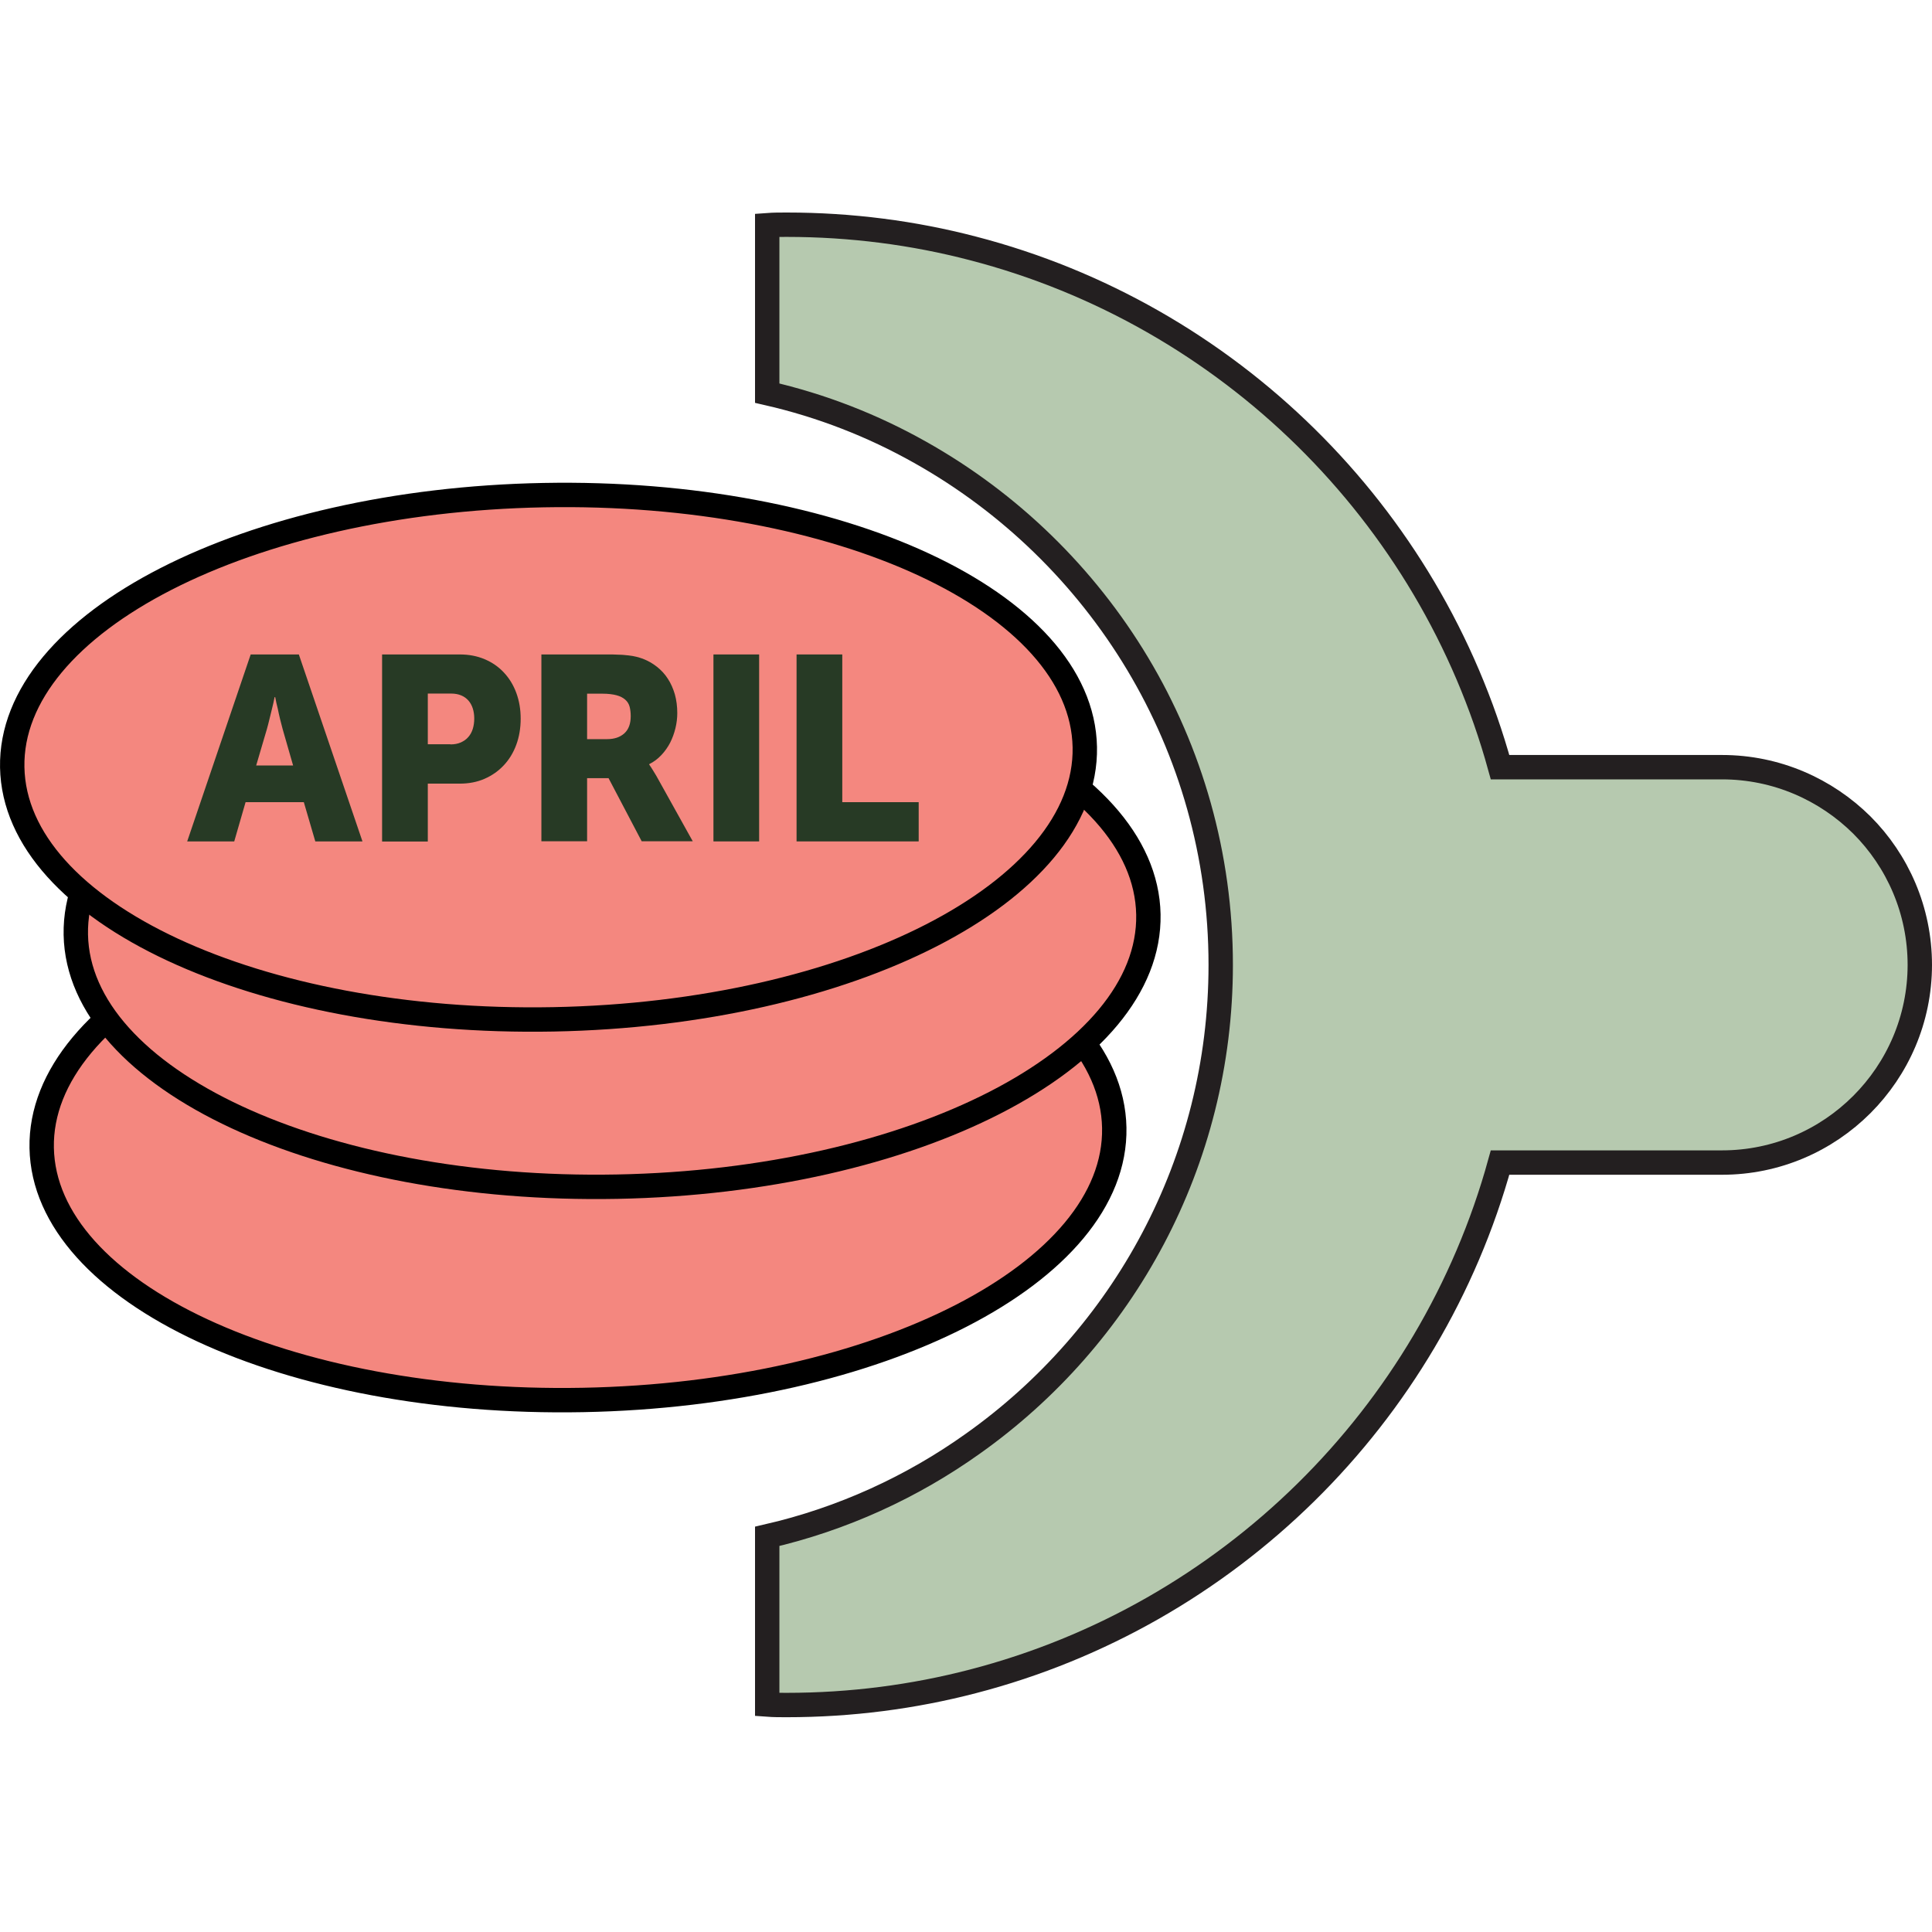 <svg width="100" height="100" viewBox="0 0 100 100" fill="none" xmlns="http://www.w3.org/2000/svg">
<g clip-path="url(#clip0_775_16717)">
<path d="M30.172 72.462C45.502 72.172 57.816 65.864 57.674 58.371C57.533 50.879 44.991 45.039 29.66 45.328C14.33 45.617 2.017 51.925 2.158 59.418C2.299 66.911 14.842 72.751 30.172 72.462Z" fill="#F4877F" stroke="black" stroke-width="1.262" stroke-miterlimit="10"/>
<path d="M31.938 61.422C47.268 61.133 59.581 54.825 59.44 47.332C59.299 39.84 46.757 34 31.426 34.289C16.096 34.578 3.782 40.886 3.924 48.379C4.065 55.872 16.607 61.711 31.938 61.422Z" fill="#F4877F" stroke="black" stroke-width="1.262" stroke-miterlimit="10"/>
<path d="M28.647 52.761C43.977 52.472 56.29 46.164 56.149 38.671C56.008 31.178 43.465 25.339 28.135 25.628C12.805 25.917 0.491 32.225 0.633 39.718C0.774 47.211 13.316 53.05 28.647 52.761Z" fill="#F4877F" stroke="black" stroke-width="1.262" stroke-miterlimit="10"/>
<path d="M15.726 41.52H12.711L12.124 43.551H9.689L12.976 33.874H15.468L18.761 43.551H16.32L15.726 41.52ZM14.213 36.082C14.175 36.284 14.13 36.486 14.08 36.681C14.042 36.852 13.998 37.028 13.948 37.218C13.903 37.407 13.859 37.583 13.815 37.735L13.26 39.621H15.171L14.629 37.735C14.585 37.577 14.541 37.407 14.496 37.218C14.452 37.028 14.408 36.845 14.377 36.681C14.326 36.486 14.282 36.284 14.244 36.082H14.213Z" fill="#273A25"/>
<path d="M19.777 33.874H23.796C24.269 33.874 24.698 33.956 25.083 34.12C25.474 34.284 25.802 34.511 26.079 34.808C26.357 35.104 26.571 35.451 26.723 35.861C26.874 36.271 26.95 36.713 26.95 37.199C26.95 37.684 26.874 38.139 26.723 38.548C26.571 38.959 26.357 39.312 26.079 39.608C25.802 39.905 25.474 40.138 25.083 40.309C24.698 40.479 24.263 40.561 23.796 40.561H22.143V43.557H19.777V33.88V33.874ZM23.316 38.53C23.518 38.53 23.695 38.498 23.852 38.429C24.004 38.359 24.136 38.271 24.237 38.151C24.338 38.038 24.42 37.892 24.471 37.728C24.521 37.564 24.547 37.388 24.547 37.192C24.547 36.997 24.521 36.826 24.471 36.669C24.42 36.511 24.345 36.372 24.244 36.259C24.143 36.145 24.023 36.057 23.872 35.994C23.72 35.931 23.55 35.899 23.354 35.899H22.143V38.523H23.316V38.53Z" fill="#273A25"/>
<path d="M28.016 33.874H31.384C31.63 33.874 31.845 33.874 32.034 33.887C32.223 33.887 32.387 33.912 32.539 33.925C32.684 33.943 32.816 33.962 32.936 33.994C33.05 34.025 33.163 34.057 33.27 34.095C33.542 34.202 33.788 34.341 34.009 34.517C34.229 34.694 34.419 34.896 34.57 35.136C34.728 35.375 34.841 35.64 34.93 35.937C35.012 36.233 35.056 36.561 35.056 36.908C35.056 37.167 35.024 37.432 34.961 37.691C34.898 37.949 34.81 38.195 34.69 38.435C34.57 38.668 34.419 38.883 34.236 39.078C34.053 39.274 33.844 39.432 33.605 39.551V39.577C33.63 39.615 33.662 39.665 33.699 39.715C33.731 39.766 33.769 39.823 33.813 39.898C33.857 39.974 33.908 40.056 33.971 40.157L35.857 43.545H33.214L31.498 40.277H30.388V43.545H28.022V33.868L28.016 33.874ZM31.416 38.258C31.801 38.258 32.097 38.157 32.318 37.956C32.539 37.754 32.646 37.457 32.646 37.072C32.646 36.889 32.627 36.725 32.589 36.58C32.551 36.435 32.476 36.315 32.362 36.214C32.248 36.114 32.103 36.038 31.914 35.987C31.725 35.937 31.485 35.905 31.189 35.905H30.388V38.258H31.416Z" fill="#273A25"/>
<path d="M36.928 33.874H39.293V43.551H36.928V33.874Z" fill="#273A25"/>
<path d="M41.23 33.874H43.596V41.52H47.551V43.551H41.23V33.874Z" fill="#273A25"/>
<path d="M99.369 49.935C99.369 55.581 94.776 60.174 89.131 60.174H77.643C74.022 73.308 63.569 83.603 50.353 87.028C47.275 87.829 44.045 88.252 40.72 88.252C40.386 88.252 40.045 88.252 39.711 88.227V79.521C43.603 78.626 47.212 76.966 50.359 74.721C58.125 69.213 63.184 60.167 63.184 49.941C63.184 38.549 56.907 28.619 47.622 23.409C45.18 22.033 42.525 20.992 39.711 20.349V11.656C40.045 11.631 40.386 11.631 40.72 11.631C44.051 11.631 47.281 12.053 50.353 12.855C63.569 16.28 74.022 26.575 77.643 39.709H89.131C91.957 39.709 94.512 40.864 96.366 42.7C98.221 44.554 99.369 47.122 99.369 49.948V49.935Z" fill="#B6C9AF" stroke="#231F20" stroke-width="1.262" stroke-miterlimit="10"/>
</g>
<defs>
<clipPath id="clip0_775_16717">
<rect width="100" height="77.883" fill="white" transform="translate(0 11)"/>
</clipPath>
</defs>
</svg>
